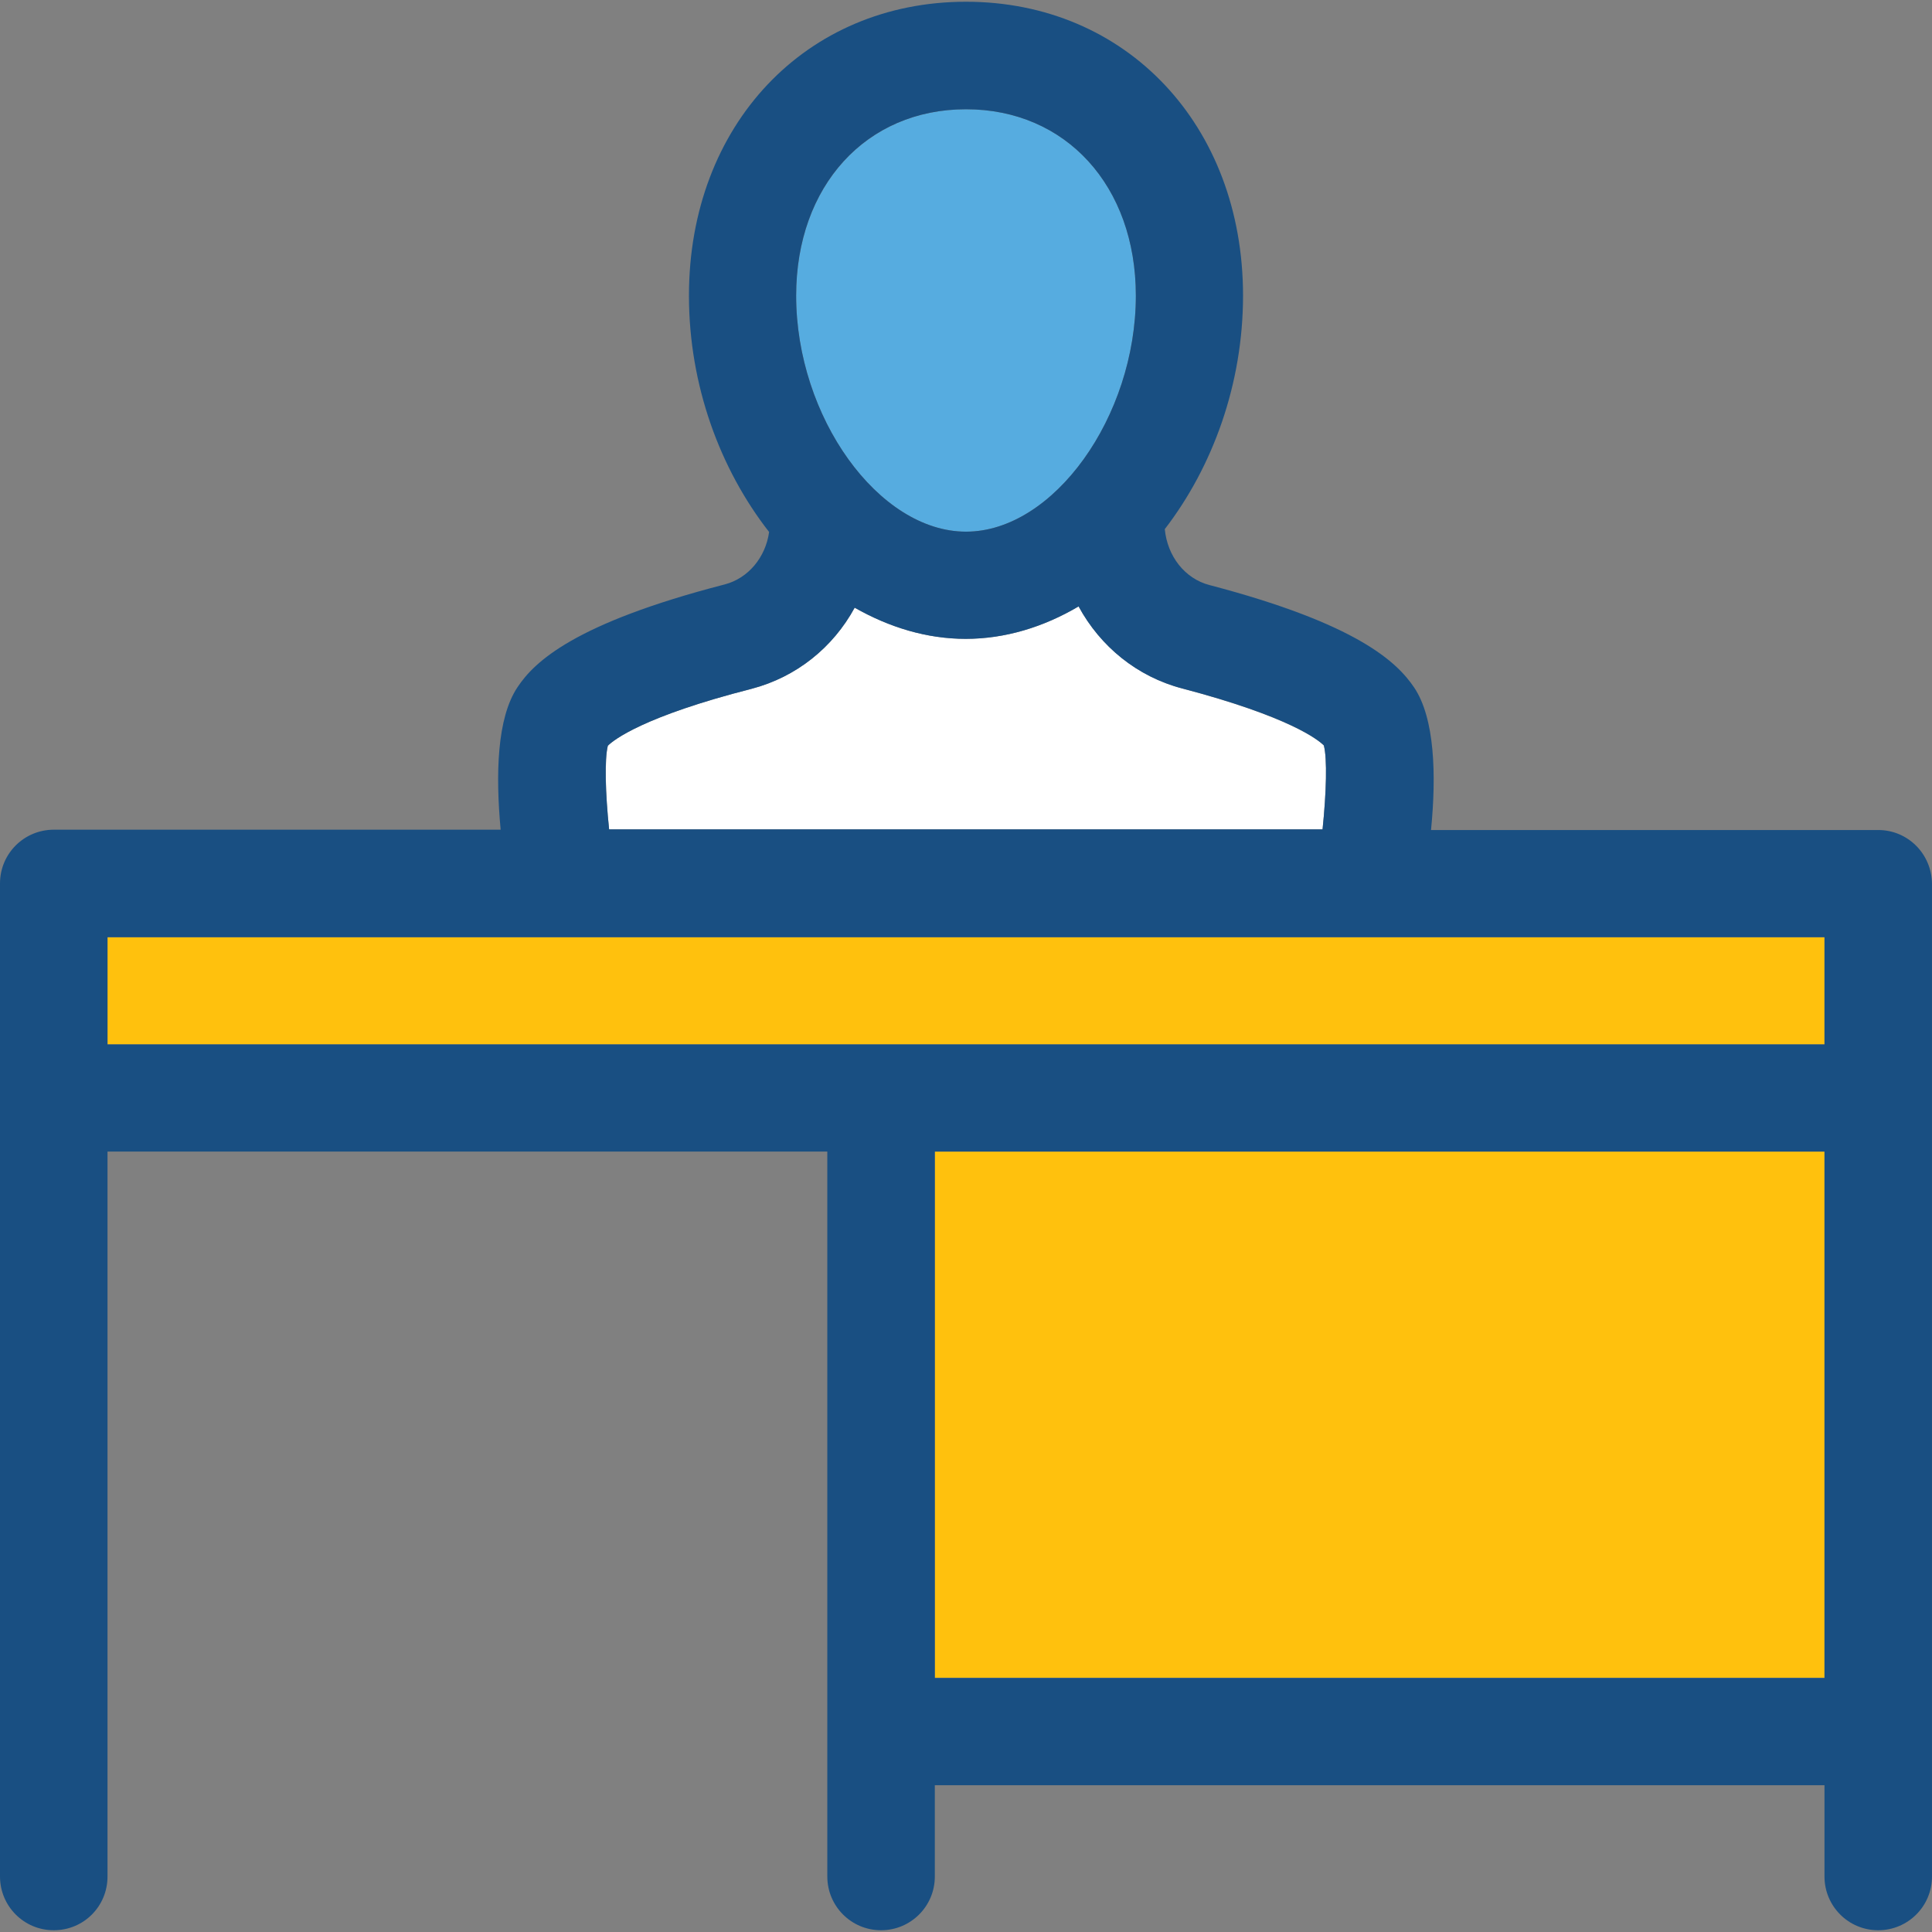 <?xml version="1.0" encoding="iso-8859-1"?>
<!-- Uploaded to: SVG Repo, www.svgrepo.com, Generator: SVG Repo Mixer Tools -->
<svg version="1.1" id="Layer_1" xmlns="http://www.w3.org/2000/svg" xmlns:xlink="http://www.w3.org/1999/xlink" 
	 viewBox="0 0 392.663 392.663" xml:space="preserve">
<rect x="0" y="0" width="392.663" height="392.663" fill="#808080" stroke="none"/>
<path style="fill:#56ACE0;" d="M161.81,60.089c0-22.238,14.222-37.883,34.521-37.883s34.521,15.58,34.521,37.883
	c0,24.63-16.743,47.968-34.521,47.968S161.81,84.719,161.81,60.089z"/>
<path style="fill:#FFFFFF;" d="M123.798,168.63c-0.776-7.499-0.905-14.352-0.259-17.067c1.164-1.164,7.176-5.947,29.22-11.572
	c9.115-2.392,16.549-8.404,20.945-16.485c7.046,4.008,14.675,6.335,22.562,6.335c8.016,0,15.838-2.392,22.949-6.594
	c4.396,8.081,11.895,14.287,21.075,16.679c21.721,5.754,27.604,10.408,28.768,11.572c0.711,2.65,0.517,9.568-0.259,17.067H123.798
	V168.63z"/>
<g>
	<rect x="21.851" y="190.481" style="fill:#FFC10D;" width="348.962" height="21.786"/>
	<rect x="189.996" y="234.053" style="fill:#FFC10D;" width="180.816" height="106.925"/>
</g>
<path style="fill:#194F82;" d="M381.737,168.695h-90.893c1.099-11.184,0.776-22.691-3.426-28.962
	c-3.491-5.172-11.507-12.929-41.568-20.816c-5.042-1.293-8.598-5.883-9.115-11.378c9.762-12.671,15.903-29.543,15.903-47.451
	c0-34.651-23.725-59.733-56.307-59.733s-56.307,25.083-56.307,59.733c0,18.23,6.335,35.297,16.291,48.032
	c-0.711,5.172-4.267,9.438-9.051,10.667c-30.513,7.887-38.659,15.709-42.085,20.881c-4.202,6.271-4.461,17.778-3.426,28.962H10.925
	C4.913,168.63,0,173.479,0,179.556v201.826c0,6.012,4.848,10.925,10.925,10.925s10.925-4.848,10.925-10.925V234.053h146.295v147.329
	c0,6.012,4.848,10.925,10.925,10.925c6.012,0,10.925-4.848,10.925-10.925v-18.554h180.816v18.554
	c0,6.012,4.848,10.925,10.925,10.925c6.012,0,10.925-4.848,10.925-10.925V179.62C392.598,173.543,387.749,168.695,381.737,168.695z
	 M196.331,22.206c20.299,0,34.521,15.58,34.521,37.883c0,24.63-16.743,47.968-34.521,47.968S161.81,84.719,161.81,60.089
	C161.81,37.786,176.032,22.206,196.331,22.206z M123.539,151.564c1.164-1.164,7.176-5.947,29.22-11.572
	c9.115-2.392,16.549-8.404,20.945-16.485c7.046,4.008,14.675,6.335,22.562,6.335c8.016,0,15.838-2.392,22.949-6.594
	c4.396,8.145,11.895,14.287,21.075,16.679c21.721,5.689,27.604,10.408,28.768,11.572c0.711,2.65,0.517,9.568-0.259,17.067H123.798
	C123.022,161.131,122.828,154.279,123.539,151.564z M370.812,341.042H189.996v-106.99h180.816V341.042z M370.812,212.267H21.851
	v-21.786h348.962L370.812,212.267L370.812,212.267z"/>
</svg>